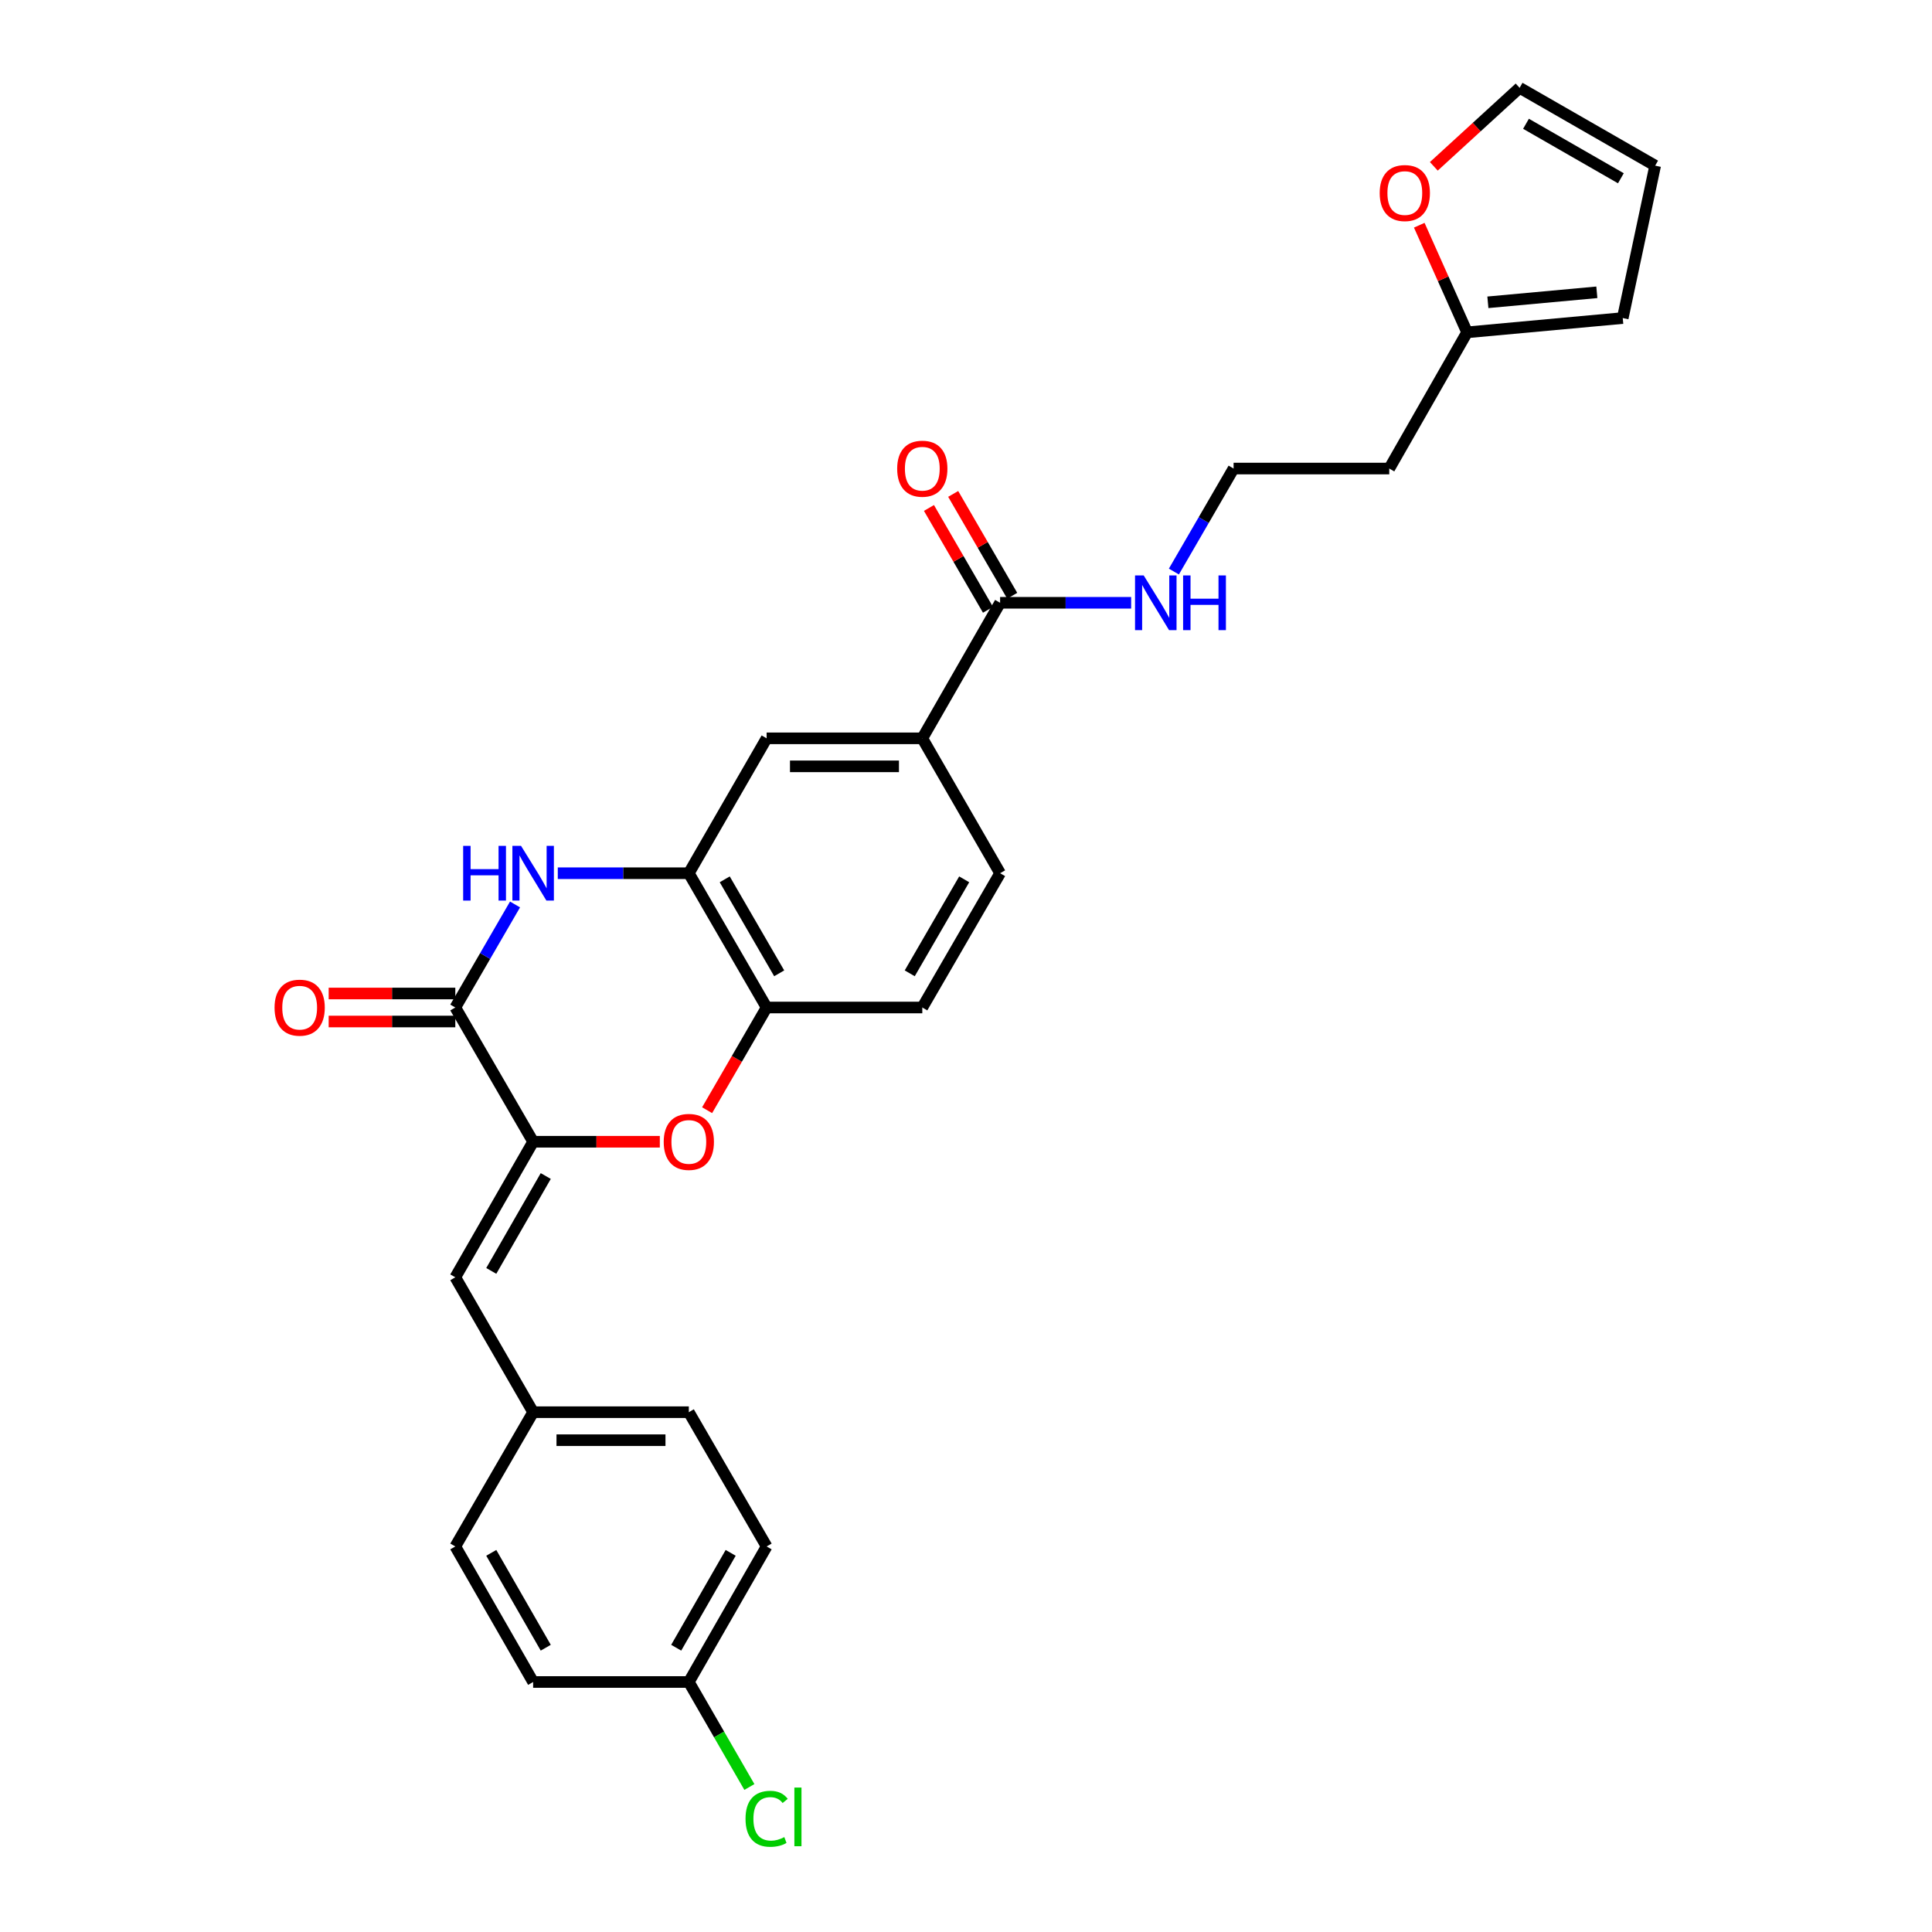 <?xml version='1.0' encoding='iso-8859-1'?>
<svg version='1.1' baseProfile='full'
              xmlns='http://www.w3.org/2000/svg'
                      xmlns:rdkit='http://www.rdkit.org/xml'
                      xmlns:xlink='http://www.w3.org/1999/xlink'
                  xml:space='preserve'
width='1000px' height='1000px' viewBox='0 0 1000 1000'>
<!-- END OF HEADER -->
<rect style='opacity:1.0;fill:#FFFFFF;stroke:none' width='1000' height='1000' x='0' y='0'> </rect>
<path class='bond-0' d='M 275.952,590.966 L 235.665,521.482' style='fill:none;fill-rule:evenodd;stroke:#000000;stroke-width:6px;stroke-linecap:butt;stroke-linejoin:miter;stroke-opacity:1' />
<path class='bond-2' d='M 275.952,590.966 L 308.736,590.966' style='fill:none;fill-rule:evenodd;stroke:#000000;stroke-width:6px;stroke-linecap:butt;stroke-linejoin:miter;stroke-opacity:1' />
<path class='bond-2' d='M 308.736,590.966 L 341.52,590.966' style='fill:none;fill-rule:evenodd;stroke:#FF0000;stroke-width:6px;stroke-linecap:butt;stroke-linejoin:miter;stroke-opacity:1' />
<path class='bond-5' d='M 275.952,590.966 L 235.665,661.126' style='fill:none;fill-rule:evenodd;stroke:#000000;stroke-width:6px;stroke-linecap:butt;stroke-linejoin:miter;stroke-opacity:1' />
<path class='bond-5' d='M 282.481,608.709 L 254.28,657.821' style='fill:none;fill-rule:evenodd;stroke:#000000;stroke-width:6px;stroke-linecap:butt;stroke-linejoin:miter;stroke-opacity:1' />
<path class='bond-1' d='M 235.665,521.482 L 251.122,494.816' style='fill:none;fill-rule:evenodd;stroke:#000000;stroke-width:6px;stroke-linecap:butt;stroke-linejoin:miter;stroke-opacity:1' />
<path class='bond-1' d='M 251.122,494.816 L 266.58,468.151' style='fill:none;fill-rule:evenodd;stroke:#0000FF;stroke-width:6px;stroke-linecap:butt;stroke-linejoin:miter;stroke-opacity:1' />
<path class='bond-11' d='M 235.665,514.233 L 202.893,514.233' style='fill:none;fill-rule:evenodd;stroke:#000000;stroke-width:6px;stroke-linecap:butt;stroke-linejoin:miter;stroke-opacity:1' />
<path class='bond-11' d='M 202.893,514.233 L 170.121,514.233' style='fill:none;fill-rule:evenodd;stroke:#FF0000;stroke-width:6px;stroke-linecap:butt;stroke-linejoin:miter;stroke-opacity:1' />
<path class='bond-11' d='M 235.665,528.731 L 202.893,528.731' style='fill:none;fill-rule:evenodd;stroke:#000000;stroke-width:6px;stroke-linecap:butt;stroke-linejoin:miter;stroke-opacity:1' />
<path class='bond-11' d='M 202.893,528.731 L 170.121,528.731' style='fill:none;fill-rule:evenodd;stroke:#FF0000;stroke-width:6px;stroke-linecap:butt;stroke-linejoin:miter;stroke-opacity:1' />
<path class='bond-28' d='M 288.707,451.982 L 322.621,451.982' style='fill:none;fill-rule:evenodd;stroke:#0000FF;stroke-width:6px;stroke-linecap:butt;stroke-linejoin:miter;stroke-opacity:1' />
<path class='bond-28' d='M 322.621,451.982 L 356.534,451.982' style='fill:none;fill-rule:evenodd;stroke:#000000;stroke-width:6px;stroke-linecap:butt;stroke-linejoin:miter;stroke-opacity:1' />
<path class='bond-4' d='M 365.998,574.638 L 381.402,548.06' style='fill:none;fill-rule:evenodd;stroke:#FF0000;stroke-width:6px;stroke-linecap:butt;stroke-linejoin:miter;stroke-opacity:1' />
<path class='bond-4' d='M 381.402,548.06 L 396.805,521.482' style='fill:none;fill-rule:evenodd;stroke:#000000;stroke-width:6px;stroke-linecap:butt;stroke-linejoin:miter;stroke-opacity:1' />
<path class='bond-3' d='M 356.534,451.982 L 396.805,521.482' style='fill:none;fill-rule:evenodd;stroke:#000000;stroke-width:6px;stroke-linecap:butt;stroke-linejoin:miter;stroke-opacity:1' />
<path class='bond-3' d='M 375.119,455.139 L 403.309,503.789' style='fill:none;fill-rule:evenodd;stroke:#000000;stroke-width:6px;stroke-linecap:butt;stroke-linejoin:miter;stroke-opacity:1' />
<path class='bond-8' d='M 356.534,451.982 L 396.805,382.161' style='fill:none;fill-rule:evenodd;stroke:#000000;stroke-width:6px;stroke-linecap:butt;stroke-linejoin:miter;stroke-opacity:1' />
<path class='bond-15' d='M 396.805,521.482 L 477.38,521.482' style='fill:none;fill-rule:evenodd;stroke:#000000;stroke-width:6px;stroke-linecap:butt;stroke-linejoin:miter;stroke-opacity:1' />
<path class='bond-19' d='M 235.665,661.126 L 275.952,730.948' style='fill:none;fill-rule:evenodd;stroke:#000000;stroke-width:6px;stroke-linecap:butt;stroke-linejoin:miter;stroke-opacity:1' />
<path class='bond-6' d='M 517.651,312 L 477.38,382.161' style='fill:none;fill-rule:evenodd;stroke:#000000;stroke-width:6px;stroke-linecap:butt;stroke-linejoin:miter;stroke-opacity:1' />
<path class='bond-12' d='M 523.922,308.366 L 508.646,282.008' style='fill:none;fill-rule:evenodd;stroke:#000000;stroke-width:6px;stroke-linecap:butt;stroke-linejoin:miter;stroke-opacity:1' />
<path class='bond-12' d='M 508.646,282.008 L 493.369,255.65' style='fill:none;fill-rule:evenodd;stroke:#FF0000;stroke-width:6px;stroke-linecap:butt;stroke-linejoin:miter;stroke-opacity:1' />
<path class='bond-12' d='M 511.379,315.635 L 496.103,289.277' style='fill:none;fill-rule:evenodd;stroke:#000000;stroke-width:6px;stroke-linecap:butt;stroke-linejoin:miter;stroke-opacity:1' />
<path class='bond-12' d='M 496.103,289.277 L 480.826,262.919' style='fill:none;fill-rule:evenodd;stroke:#FF0000;stroke-width:6px;stroke-linecap:butt;stroke-linejoin:miter;stroke-opacity:1' />
<path class='bond-18' d='M 517.651,312 L 551.565,312' style='fill:none;fill-rule:evenodd;stroke:#000000;stroke-width:6px;stroke-linecap:butt;stroke-linejoin:miter;stroke-opacity:1' />
<path class='bond-18' d='M 551.565,312 L 585.478,312' style='fill:none;fill-rule:evenodd;stroke:#0000FF;stroke-width:6px;stroke-linecap:butt;stroke-linejoin:miter;stroke-opacity:1' />
<path class='bond-7' d='M 477.38,382.161 L 517.651,451.982' style='fill:none;fill-rule:evenodd;stroke:#000000;stroke-width:6px;stroke-linecap:butt;stroke-linejoin:miter;stroke-opacity:1' />
<path class='bond-30' d='M 477.38,382.161 L 396.805,382.161' style='fill:none;fill-rule:evenodd;stroke:#000000;stroke-width:6px;stroke-linecap:butt;stroke-linejoin:miter;stroke-opacity:1' />
<path class='bond-30' d='M 465.294,396.658 L 408.892,396.658' style='fill:none;fill-rule:evenodd;stroke:#000000;stroke-width:6px;stroke-linecap:butt;stroke-linejoin:miter;stroke-opacity:1' />
<path class='bond-9' d='M 759.365,172.018 L 719.078,242.517' style='fill:none;fill-rule:evenodd;stroke:#000000;stroke-width:6px;stroke-linecap:butt;stroke-linejoin:miter;stroke-opacity:1' />
<path class='bond-10' d='M 759.365,172.018 L 746.986,144.296' style='fill:none;fill-rule:evenodd;stroke:#000000;stroke-width:6px;stroke-linecap:butt;stroke-linejoin:miter;stroke-opacity:1' />
<path class='bond-10' d='M 746.986,144.296 L 734.606,116.573' style='fill:none;fill-rule:evenodd;stroke:#FF0000;stroke-width:6px;stroke-linecap:butt;stroke-linejoin:miter;stroke-opacity:1' />
<path class='bond-13' d='M 759.365,172.018 L 839.932,164.625' style='fill:none;fill-rule:evenodd;stroke:#000000;stroke-width:6px;stroke-linecap:butt;stroke-linejoin:miter;stroke-opacity:1' />
<path class='bond-13' d='M 770.125,156.472 L 826.522,151.297' style='fill:none;fill-rule:evenodd;stroke:#000000;stroke-width:6px;stroke-linecap:butt;stroke-linejoin:miter;stroke-opacity:1' />
<path class='bond-14' d='M 742.146,86.095 L 764.347,65.775' style='fill:none;fill-rule:evenodd;stroke:#FF0000;stroke-width:6px;stroke-linecap:butt;stroke-linejoin:miter;stroke-opacity:1' />
<path class='bond-14' d='M 764.347,65.775 L 786.548,45.455' style='fill:none;fill-rule:evenodd;stroke:#000000;stroke-width:6px;stroke-linecap:butt;stroke-linejoin:miter;stroke-opacity:1' />
<path class='bond-17' d='M 839.932,164.625 L 856.709,85.742' style='fill:none;fill-rule:evenodd;stroke:#000000;stroke-width:6px;stroke-linecap:butt;stroke-linejoin:miter;stroke-opacity:1' />
<path class='bond-31' d='M 786.548,45.455 L 856.709,85.742' style='fill:none;fill-rule:evenodd;stroke:#000000;stroke-width:6px;stroke-linecap:butt;stroke-linejoin:miter;stroke-opacity:1' />
<path class='bond-31' d='M 789.853,64.07 L 838.965,92.271' style='fill:none;fill-rule:evenodd;stroke:#000000;stroke-width:6px;stroke-linecap:butt;stroke-linejoin:miter;stroke-opacity:1' />
<path class='bond-16' d='M 477.38,521.482 L 517.651,451.982' style='fill:none;fill-rule:evenodd;stroke:#000000;stroke-width:6px;stroke-linecap:butt;stroke-linejoin:miter;stroke-opacity:1' />
<path class='bond-16' d='M 470.876,503.789 L 499.066,455.139' style='fill:none;fill-rule:evenodd;stroke:#000000;stroke-width:6px;stroke-linecap:butt;stroke-linejoin:miter;stroke-opacity:1' />
<path class='bond-22' d='M 607.603,295.833 L 623.054,269.175' style='fill:none;fill-rule:evenodd;stroke:#0000FF;stroke-width:6px;stroke-linecap:butt;stroke-linejoin:miter;stroke-opacity:1' />
<path class='bond-22' d='M 623.054,269.175 L 638.504,242.517' style='fill:none;fill-rule:evenodd;stroke:#000000;stroke-width:6px;stroke-linecap:butt;stroke-linejoin:miter;stroke-opacity:1' />
<path class='bond-24' d='M 275.952,730.948 L 235.665,800.448' style='fill:none;fill-rule:evenodd;stroke:#000000;stroke-width:6px;stroke-linecap:butt;stroke-linejoin:miter;stroke-opacity:1' />
<path class='bond-25' d='M 275.952,730.948 L 356.534,730.948' style='fill:none;fill-rule:evenodd;stroke:#000000;stroke-width:6px;stroke-linecap:butt;stroke-linejoin:miter;stroke-opacity:1' />
<path class='bond-25' d='M 288.039,745.445 L 344.447,745.445' style='fill:none;fill-rule:evenodd;stroke:#000000;stroke-width:6px;stroke-linecap:butt;stroke-linejoin:miter;stroke-opacity:1' />
<path class='bond-20' d='M 719.078,242.517 L 638.504,242.517' style='fill:none;fill-rule:evenodd;stroke:#000000;stroke-width:6px;stroke-linecap:butt;stroke-linejoin:miter;stroke-opacity:1' />
<path class='bond-21' d='M 356.534,870.6 L 396.805,800.448' style='fill:none;fill-rule:evenodd;stroke:#000000;stroke-width:6px;stroke-linecap:butt;stroke-linejoin:miter;stroke-opacity:1' />
<path class='bond-21' d='M 350.002,852.859 L 378.192,803.753' style='fill:none;fill-rule:evenodd;stroke:#000000;stroke-width:6px;stroke-linecap:butt;stroke-linejoin:miter;stroke-opacity:1' />
<path class='bond-23' d='M 356.534,870.6 L 372.207,897.773' style='fill:none;fill-rule:evenodd;stroke:#000000;stroke-width:6px;stroke-linecap:butt;stroke-linejoin:miter;stroke-opacity:1' />
<path class='bond-23' d='M 372.207,897.773 L 387.88,924.946' style='fill:none;fill-rule:evenodd;stroke:#00CC00;stroke-width:6px;stroke-linecap:butt;stroke-linejoin:miter;stroke-opacity:1' />
<path class='bond-29' d='M 356.534,870.6 L 275.952,870.6' style='fill:none;fill-rule:evenodd;stroke:#000000;stroke-width:6px;stroke-linecap:butt;stroke-linejoin:miter;stroke-opacity:1' />
<path class='bond-27' d='M 235.665,800.448 L 275.952,870.6' style='fill:none;fill-rule:evenodd;stroke:#000000;stroke-width:6px;stroke-linecap:butt;stroke-linejoin:miter;stroke-opacity:1' />
<path class='bond-27' d='M 254.28,803.751 L 282.481,852.857' style='fill:none;fill-rule:evenodd;stroke:#000000;stroke-width:6px;stroke-linecap:butt;stroke-linejoin:miter;stroke-opacity:1' />
<path class='bond-26' d='M 356.534,730.948 L 396.805,800.448' style='fill:none;fill-rule:evenodd;stroke:#000000;stroke-width:6px;stroke-linecap:butt;stroke-linejoin:miter;stroke-opacity:1' />
<path  class='atom-2' d='M 239.732 437.822
L 243.572 437.822
L 243.572 449.862
L 258.052 449.862
L 258.052 437.822
L 261.892 437.822
L 261.892 466.142
L 258.052 466.142
L 258.052 453.062
L 243.572 453.062
L 243.572 466.142
L 239.732 466.142
L 239.732 437.822
' fill='#0000FF'/>
<path  class='atom-2' d='M 269.692 437.822
L 278.972 452.822
Q 279.892 454.302, 281.372 456.982
Q 282.852 459.662, 282.932 459.822
L 282.932 437.822
L 286.692 437.822
L 286.692 466.142
L 282.812 466.142
L 272.852 449.742
Q 271.692 447.822, 270.452 445.622
Q 269.252 443.422, 268.892 442.742
L 268.892 466.142
L 265.212 466.142
L 265.212 437.822
L 269.692 437.822
' fill='#0000FF'/>
<path  class='atom-3' d='M 343.534 591.046
Q 343.534 584.246, 346.894 580.446
Q 350.254 576.646, 356.534 576.646
Q 362.814 576.646, 366.174 580.446
Q 369.534 584.246, 369.534 591.046
Q 369.534 597.926, 366.134 601.846
Q 362.734 605.726, 356.534 605.726
Q 350.294 605.726, 346.894 601.846
Q 343.534 597.966, 343.534 591.046
M 356.534 602.526
Q 360.854 602.526, 363.174 599.646
Q 365.534 596.726, 365.534 591.046
Q 365.534 585.486, 363.174 582.686
Q 360.854 579.846, 356.534 579.846
Q 352.214 579.846, 349.854 582.646
Q 347.534 585.446, 347.534 591.046
Q 347.534 596.766, 349.854 599.646
Q 352.214 602.526, 356.534 602.526
' fill='#FF0000'/>
<path  class='atom-11' d='M 714.132 99.916
Q 714.132 93.117, 717.492 89.317
Q 720.852 85.516, 727.132 85.516
Q 733.412 85.516, 736.772 89.317
Q 740.132 93.117, 740.132 99.916
Q 740.132 106.797, 736.732 110.717
Q 733.332 114.597, 727.132 114.597
Q 720.892 114.597, 717.492 110.717
Q 714.132 106.837, 714.132 99.916
M 727.132 111.397
Q 731.452 111.397, 733.772 108.517
Q 736.132 105.597, 736.132 99.916
Q 736.132 94.356, 733.772 91.556
Q 731.452 88.716, 727.132 88.716
Q 722.812 88.716, 720.452 91.516
Q 718.132 94.317, 718.132 99.916
Q 718.132 105.637, 720.452 108.517
Q 722.812 111.397, 727.132 111.397
' fill='#FF0000'/>
<path  class='atom-12' d='M 142.107 521.562
Q 142.107 514.762, 145.467 510.962
Q 148.827 507.162, 155.107 507.162
Q 161.387 507.162, 164.747 510.962
Q 168.107 514.762, 168.107 521.562
Q 168.107 528.442, 164.707 532.362
Q 161.307 536.242, 155.107 536.242
Q 148.867 536.242, 145.467 532.362
Q 142.107 528.482, 142.107 521.562
M 155.107 533.042
Q 159.427 533.042, 161.747 530.162
Q 164.107 527.242, 164.107 521.562
Q 164.107 516.002, 161.747 513.202
Q 159.427 510.362, 155.107 510.362
Q 150.787 510.362, 148.427 513.162
Q 146.107 515.962, 146.107 521.562
Q 146.107 527.282, 148.427 530.162
Q 150.787 533.042, 155.107 533.042
' fill='#FF0000'/>
<path  class='atom-13' d='M 464.38 242.597
Q 464.38 235.797, 467.74 231.997
Q 471.1 228.197, 477.38 228.197
Q 483.66 228.197, 487.02 231.997
Q 490.38 235.797, 490.38 242.597
Q 490.38 249.477, 486.98 253.397
Q 483.58 257.277, 477.38 257.277
Q 471.14 257.277, 467.74 253.397
Q 464.38 249.517, 464.38 242.597
M 477.38 254.077
Q 481.7 254.077, 484.02 251.197
Q 486.38 248.277, 486.38 242.597
Q 486.38 237.037, 484.02 234.237
Q 481.7 231.397, 477.38 231.397
Q 473.06 231.397, 470.7 234.197
Q 468.38 236.997, 468.38 242.597
Q 468.38 248.317, 470.7 251.197
Q 473.06 254.077, 477.38 254.077
' fill='#FF0000'/>
<path  class='atom-19' d='M 591.973 297.84
L 601.253 312.84
Q 602.173 314.32, 603.653 317
Q 605.133 319.68, 605.213 319.84
L 605.213 297.84
L 608.973 297.84
L 608.973 326.16
L 605.093 326.16
L 595.133 309.76
Q 593.973 307.84, 592.733 305.64
Q 591.533 303.44, 591.173 302.76
L 591.173 326.16
L 587.493 326.16
L 587.493 297.84
L 591.973 297.84
' fill='#0000FF'/>
<path  class='atom-19' d='M 612.373 297.84
L 616.213 297.84
L 616.213 309.88
L 630.693 309.88
L 630.693 297.84
L 634.533 297.84
L 634.533 326.16
L 630.693 326.16
L 630.693 313.08
L 616.213 313.08
L 616.213 326.16
L 612.373 326.16
L 612.373 297.84
' fill='#0000FF'/>
<path  class='atom-24' d='M 385.885 941.402
Q 385.885 934.362, 389.165 930.682
Q 392.485 926.962, 398.765 926.962
Q 404.605 926.962, 407.725 931.082
L 405.085 933.242
Q 402.805 930.242, 398.765 930.242
Q 394.485 930.242, 392.205 933.122
Q 389.965 935.962, 389.965 941.402
Q 389.965 947.002, 392.285 949.882
Q 394.645 952.762, 399.205 952.762
Q 402.325 952.762, 405.965 950.882
L 407.085 953.882
Q 405.605 954.842, 403.365 955.402
Q 401.125 955.962, 398.645 955.962
Q 392.485 955.962, 389.165 952.202
Q 385.885 948.442, 385.885 941.402
' fill='#00CC00'/>
<path  class='atom-24' d='M 411.165 925.242
L 414.845 925.242
L 414.845 955.602
L 411.165 955.602
L 411.165 925.242
' fill='#00CC00'/>
</svg>
